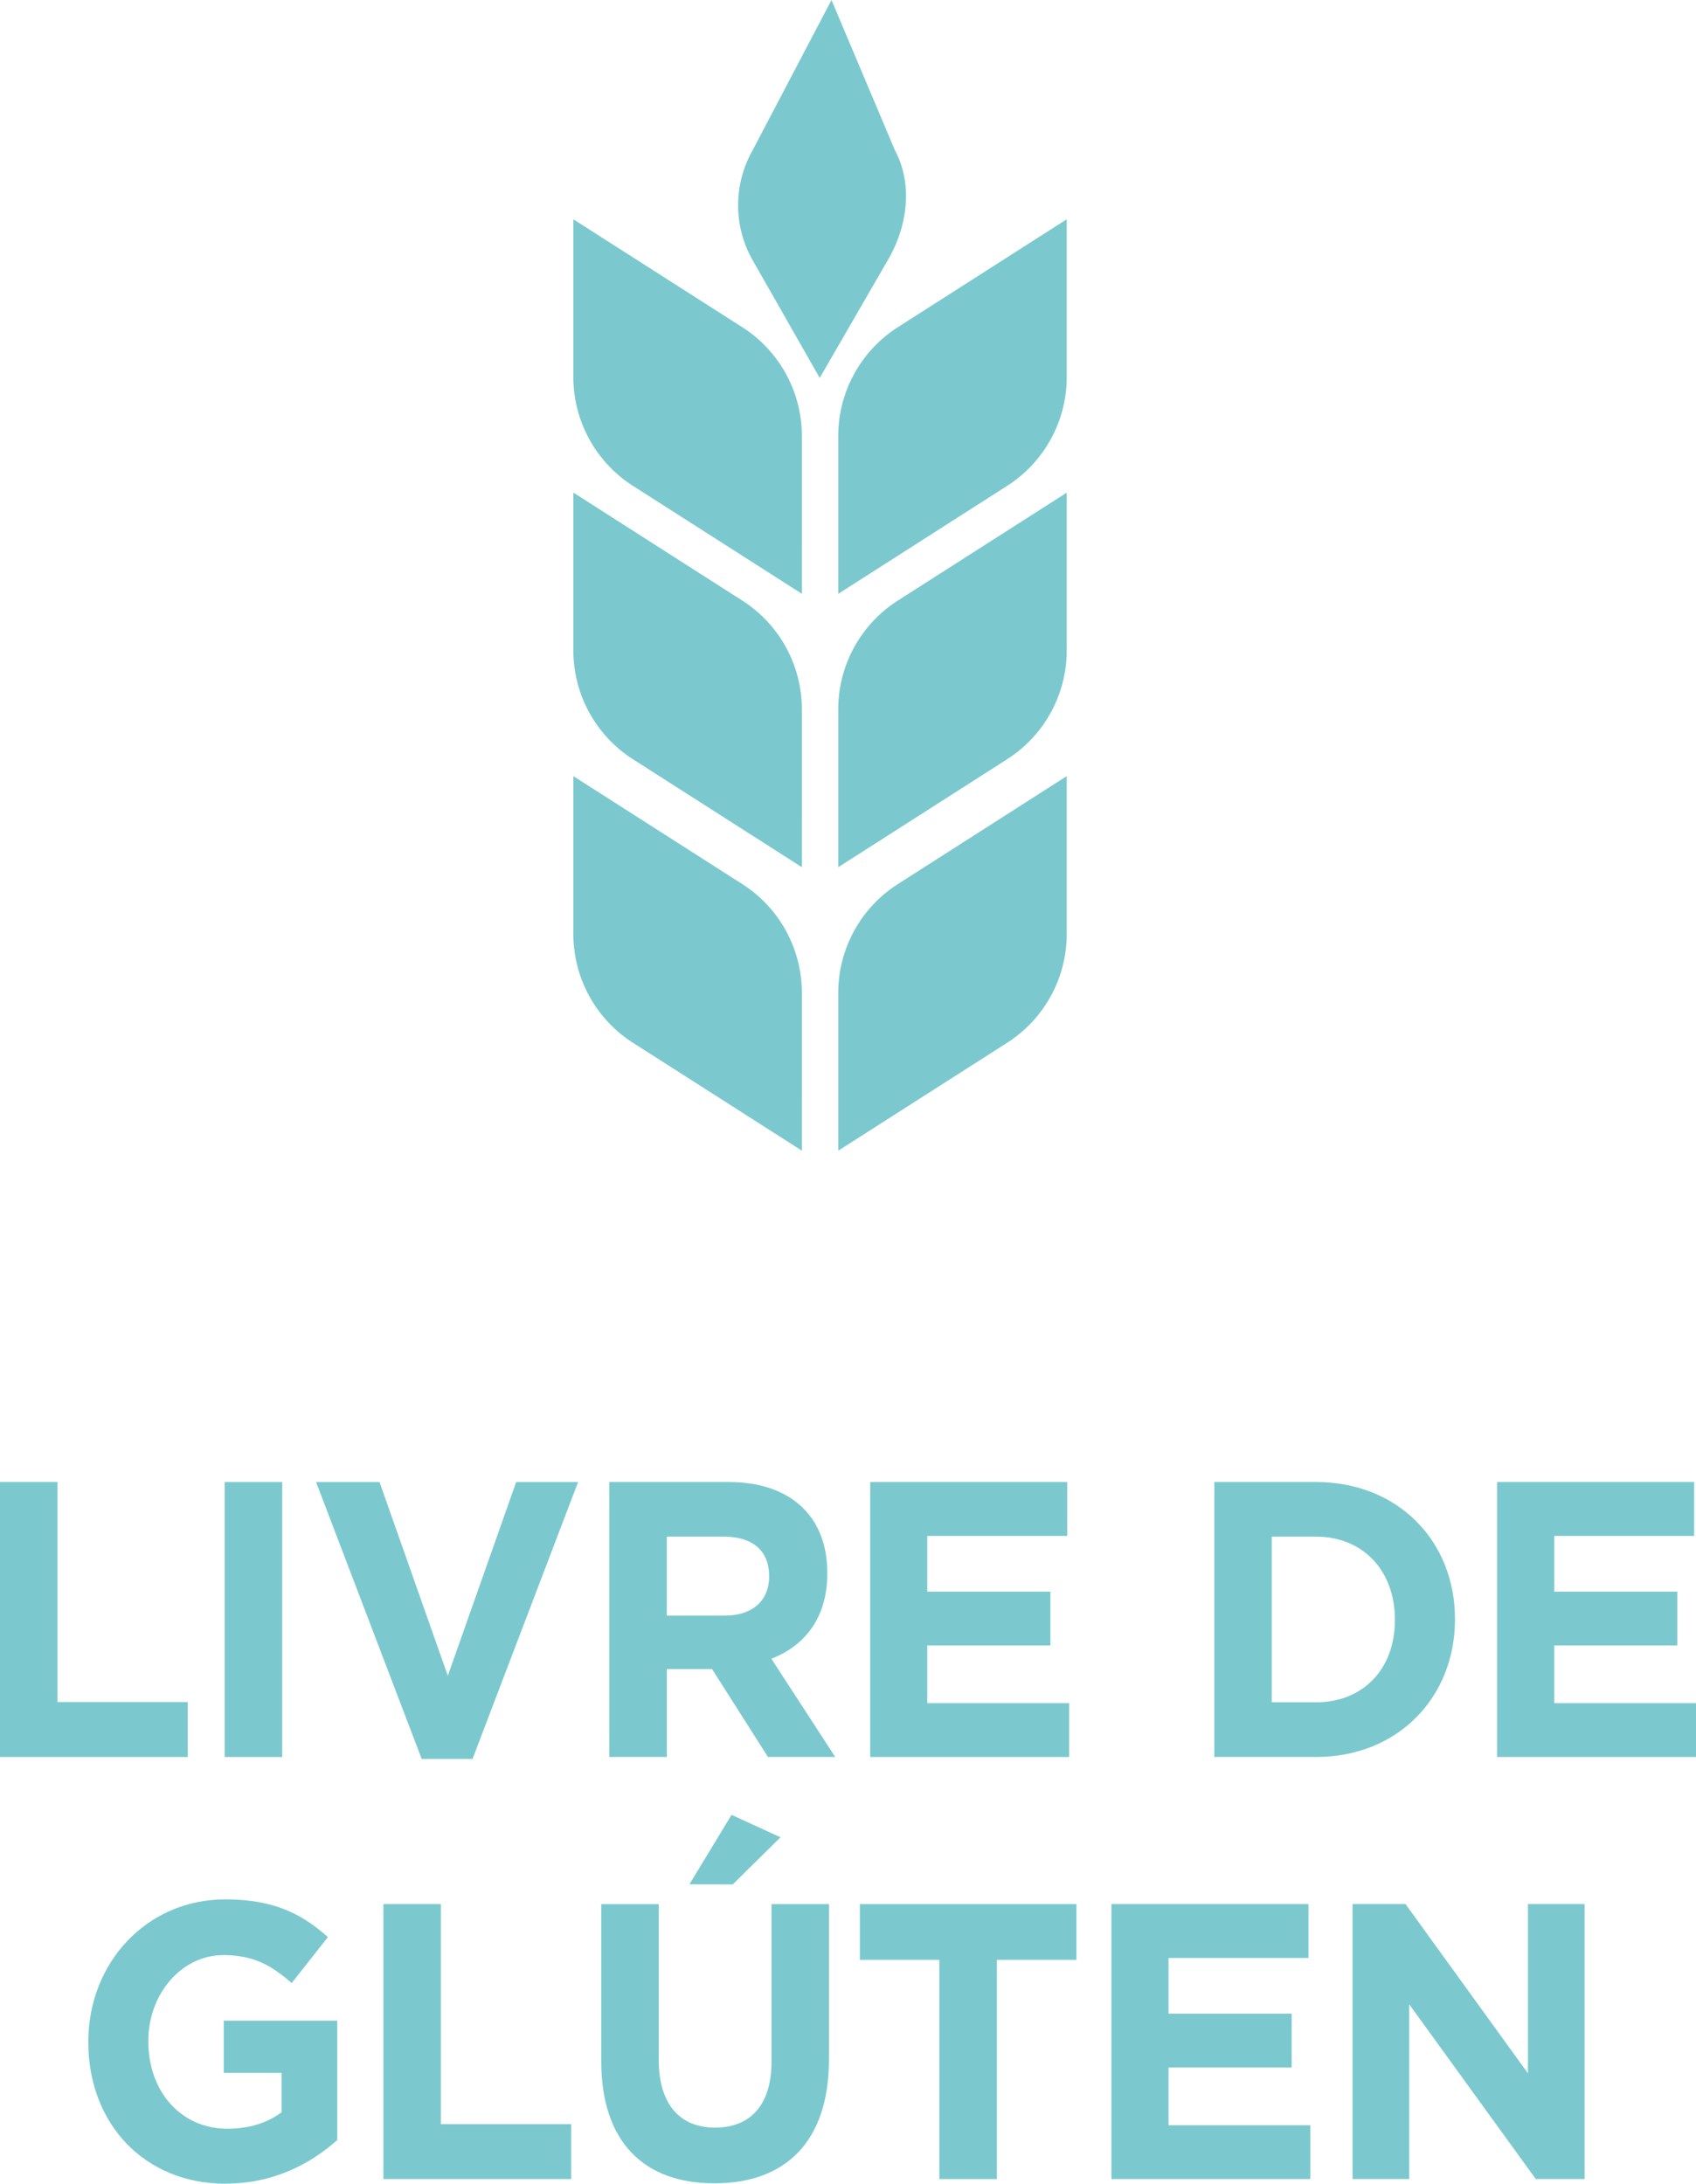 <svg xmlns="http://www.w3.org/2000/svg" id="Camada_1" data-name="Camada 1" viewBox="0 0 788.55 1015.22"><defs><style>.cls-1{fill:#7bc9cf;}.cls-2{fill:none;}</style></defs><polygon class="cls-1" points="0 816.82 0 688.99 26.72 688.99 26.72 791.28 87.29 791.28 87.29 816.82 0 816.82"></polygon><rect class="cls-1" x="104.47" y="689" width="26.72" height="127.83"></rect><polygon class="cls-1" points="219.69 817.74 196.07 817.74 146.95 689 176.46 689 208.21 779.05 239.99 689 268.78 689 219.69 817.74"></polygon><path class="cls-1" d="M502.93,849.42l-26-40.89h-21v40.89H429.17V721.59h55.54c28.61,0,45.81,15.91,45.81,42.18v.38c0,20.66-10.57,33.6-26,39.6l29.69,45.67Zm.52-84.19c0-12-8-18.24-21-18.24H455.9v36.7H483c13,0,20.48-7.33,20.48-18.07Z" transform="translate(-145.87 -32.6)"></path><polygon class="cls-1" points="404.59 816.82 404.59 688.99 496.21 688.99 496.21 714.04 431.14 714.04 431.14 739.96 488.39 739.96 488.39 764.97 431.14 764.97 431.14 791.8 497.08 791.8 497.08 816.82 404.59 816.82"></polygon><path class="cls-1" d="M757.78,849.42H710.47V721.59h47.31c38.2,0,64.58,27.6,64.58,63.57v.34c0,36-26.38,63.92-64.58,63.92m36.64-63.92c0-22.6-14.76-38.51-36.64-38.51H737.16v77h20.62c21.88,0,36.64-15.49,36.64-38.13Z" transform="translate(-145.87 -32.6)"></path><polygon class="cls-1" points="696.07 816.82 696.07 688.99 787.68 688.99 787.68 714.04 722.62 714.04 722.62 739.96 779.87 739.96 779.87 764.97 722.62 764.97 722.62 791.8 788.55 791.8 788.55 816.82 696.07 816.82"></polygon><path class="cls-1" d="M250.78,1047.82c-37.83,0-63.85-28-63.85-65.73v-.39c0-36.32,26.9-66.08,63.67-66.08,21.87,0,35.06,6.21,47.73,17.55l-16.85,21.35c-9.38-8.19-17.72-13-31.75-13-19.47,0-34.89,18.1-34.89,39.8v.35c0,23.38,15.25,40.58,36.78,40.58,9.73,0,18.42-2.58,25.19-7.68V996.29h-26.9V972h52.75v55.51c-12.49,11.12-29.69,20.27-51.91,20.27" transform="translate(-145.87 -32.6)"></path><polygon class="cls-1" points="178.26 1013.03 178.26 885.2 204.98 885.2 204.98 987.5 265.55 987.5 265.55 1013.03 178.26 1013.03"></polygon><path class="cls-1" d="M478,1047.63c-32.62,0-52.58-19.15-52.58-56.8v-73h26.73v72.33c0,20.82,9.9,31.57,26.2,31.57s26.23-10.43,26.23-30.67V917.81H531.3v72.12c0,38.72-20.62,57.7-53.27,57.7m-11.62-139L486,876.32l22.76,10.44-22.22,21.91Z" transform="translate(-145.87 -32.6)"></path><polygon class="cls-1" points="463.5 911.13 463.5 1013.04 436.74 1013.04 436.74 911.13 399.79 911.13 399.79 885.21 500.48 885.21 500.48 911.13 463.5 911.13"></polygon><polygon class="cls-1" points="516.75 1013.03 516.75 885.2 608.37 885.2 608.37 910.25 543.3 910.25 543.3 936.17 600.55 936.17 600.55 961.19 543.3 961.19 543.3 988.02 609.24 988.02 609.24 1013.03 516.75 1013.03"></polygon><polygon class="cls-1" points="714.05 1013.03 655.2 931.78 655.2 1013.03 628.86 1013.03 628.86 885.2 653.49 885.2 710.42 963.91 710.42 885.2 736.76 885.2 736.76 1013.03 714.05 1013.03"></polygon><path class="cls-1" d="M518.72,308.67l-78.57-50.2a60,60,0,0,1-27.7-50.55V134.55L491,184.72a60,60,0,0,1,27.7,50.55Zm16.89-73.4a60,60,0,0,1,27.7-50.55l78.53-50.17v73.37a60,60,0,0,1-27.7,50.55l-78.53,50.2Zm-16.89,200.5-78.57-50.2A60,60,0,0,1,412.45,335v-73.4L491,311.81a60,60,0,0,1,27.7,50.56Zm16.89-73.4a60,60,0,0,1,27.7-50.56l78.53-50.17V335a60,60,0,0,1-27.7,50.56l-78.53,50.2ZM518.72,567.55l-78.57-50.17a60,60,0,0,1-27.7-50.56v-73.4L491,443.62a60,60,0,0,1,27.7,50.56Zm16.89-73.37a60,60,0,0,1,27.7-50.56l78.53-50.2v73.4a60,60,0,0,1-27.7,50.56l-78.53,50.17Zm26.31-391.8c8.37,15.56,6,34.5-2.55,49.92L527,208.3l-31.75-55.72a51.77,51.77,0,0,1,.35-49.75L532.47,32.6Z" transform="translate(-145.87 -32.6)"></path><line class="cls-2" x1="106.7" y1="10.92" x2="693.8" y2="525.25"></line></svg>